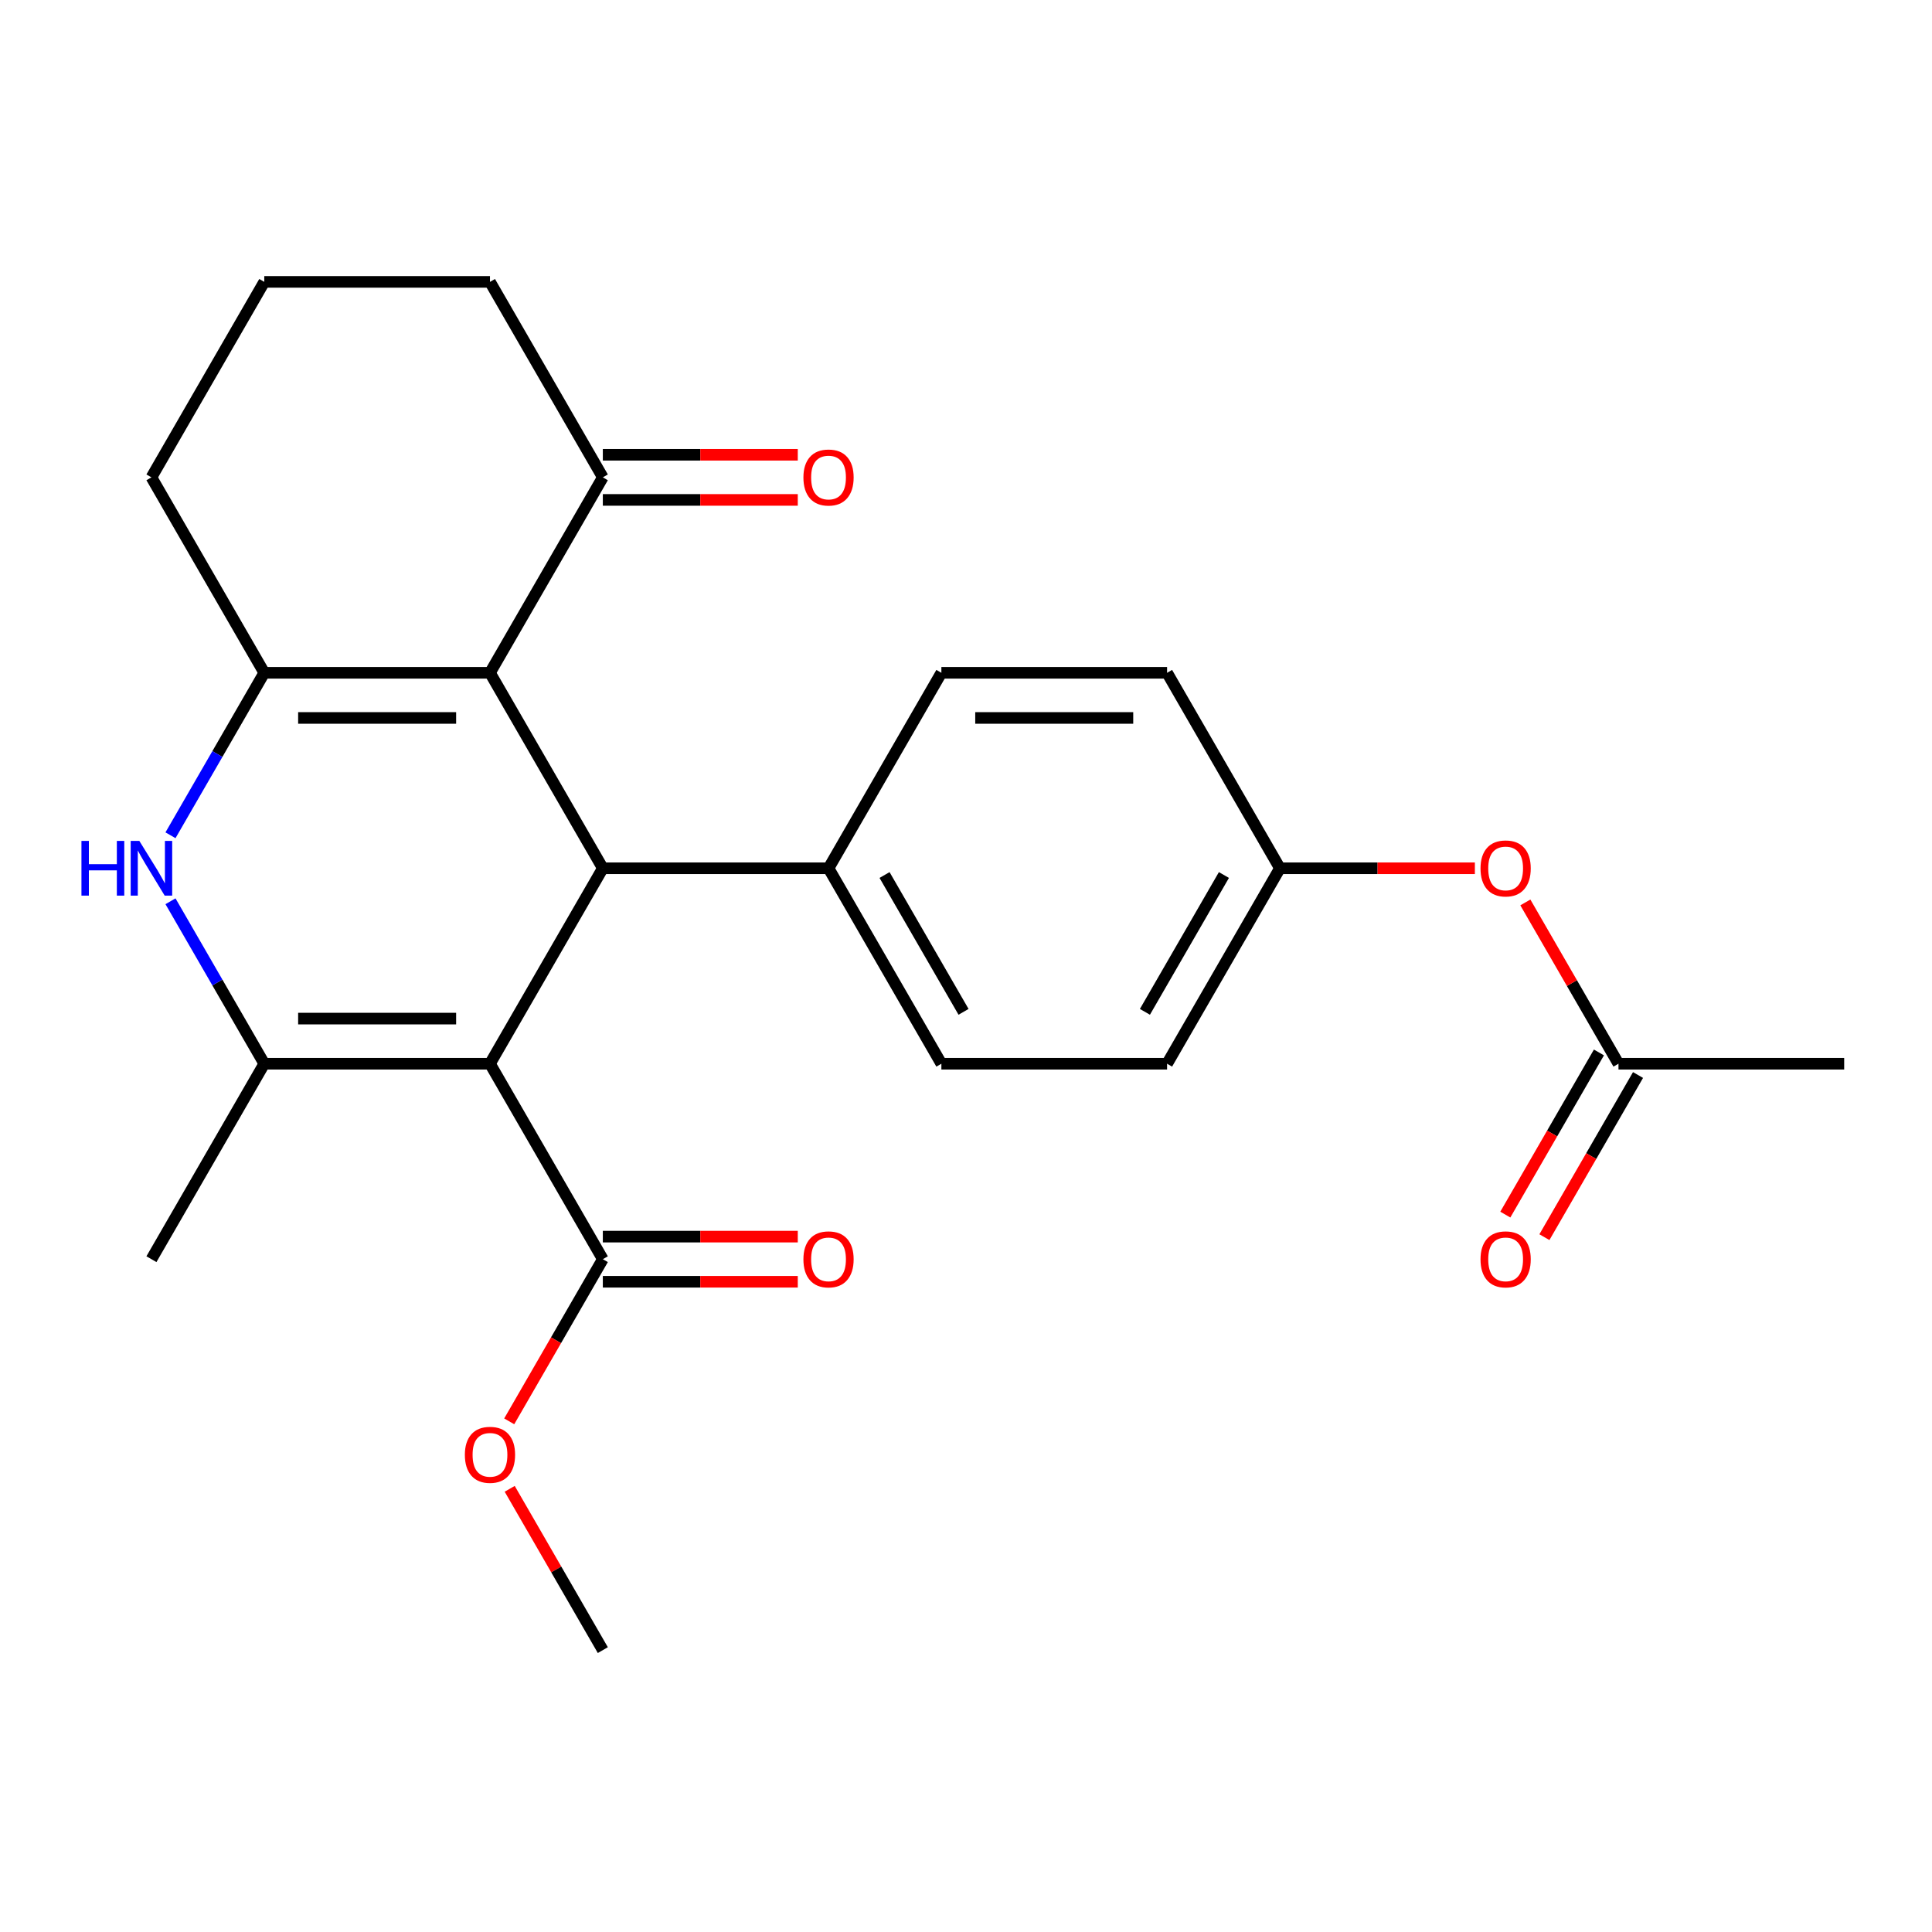 <?xml version='1.0' encoding='iso-8859-1'?>
<svg version='1.1' baseProfile='full'
              xmlns='http://www.w3.org/2000/svg'
                      xmlns:rdkit='http://www.rdkit.org/xml'
                      xmlns:xlink='http://www.w3.org/1999/xlink'
                  xml:space='preserve'
width='1000px' height='1000px' viewBox='0 0 1000 1000'>
<!-- END OF HEADER -->
<rect style='opacity:1.0;fill:#FFFFFF;stroke:none' width='1000' height='1000' x='0' y='0'> </rect>
<path class='bond-1' d='M 253.613,550.585 L 136.791,550.585' style='fill:none;fill-rule:evenodd;stroke:#000000;stroke-width:6px;stroke-linecap:butt;stroke-linejoin:miter;stroke-opacity:1' />
<path class='bond-1' d='M 236.09,527.221 L 154.315,527.221' style='fill:none;fill-rule:evenodd;stroke:#000000;stroke-width:6px;stroke-linecap:butt;stroke-linejoin:miter;stroke-opacity:1' />
<path class='bond-2' d='M 253.613,550.585 L 312.024,449.415' style='fill:none;fill-rule:evenodd;stroke:#000000;stroke-width:6px;stroke-linecap:butt;stroke-linejoin:miter;stroke-opacity:1' />
<path class='bond-5' d='M 253.613,550.585 L 312.024,651.756' style='fill:none;fill-rule:evenodd;stroke:#000000;stroke-width:6px;stroke-linecap:butt;stroke-linejoin:miter;stroke-opacity:1' />
<path class='bond-0' d='M 253.613,348.244 L 312.024,449.415' style='fill:none;fill-rule:evenodd;stroke:#000000;stroke-width:6px;stroke-linecap:butt;stroke-linejoin:miter;stroke-opacity:1' />
<path class='bond-3' d='M 253.613,348.244 L 136.791,348.244' style='fill:none;fill-rule:evenodd;stroke:#000000;stroke-width:6px;stroke-linecap:butt;stroke-linejoin:miter;stroke-opacity:1' />
<path class='bond-3' d='M 236.09,371.608 L 154.315,371.608' style='fill:none;fill-rule:evenodd;stroke:#000000;stroke-width:6px;stroke-linecap:butt;stroke-linejoin:miter;stroke-opacity:1' />
<path class='bond-6' d='M 253.613,348.244 L 312.024,247.073' style='fill:none;fill-rule:evenodd;stroke:#000000;stroke-width:6px;stroke-linecap:butt;stroke-linejoin:miter;stroke-opacity:1' />
<path class='bond-4' d='M 136.791,550.585 L 112.517,508.54' style='fill:none;fill-rule:evenodd;stroke:#000000;stroke-width:6px;stroke-linecap:butt;stroke-linejoin:miter;stroke-opacity:1' />
<path class='bond-4' d='M 112.517,508.54 L 88.242,466.495' style='fill:none;fill-rule:evenodd;stroke:#0000FF;stroke-width:6px;stroke-linecap:butt;stroke-linejoin:miter;stroke-opacity:1' />
<path class='bond-18' d='M 136.791,550.585 L 78.38,651.756' style='fill:none;fill-rule:evenodd;stroke:#000000;stroke-width:6px;stroke-linecap:butt;stroke-linejoin:miter;stroke-opacity:1' />
<path class='bond-7' d='M 312.024,449.415 L 428.846,449.415' style='fill:none;fill-rule:evenodd;stroke:#000000;stroke-width:6px;stroke-linecap:butt;stroke-linejoin:miter;stroke-opacity:1' />
<path class='bond-16' d='M 136.791,348.244 L 78.38,247.073' style='fill:none;fill-rule:evenodd;stroke:#000000;stroke-width:6px;stroke-linecap:butt;stroke-linejoin:miter;stroke-opacity:1' />
<path class='bond-25' d='M 136.791,348.244 L 112.517,390.289' style='fill:none;fill-rule:evenodd;stroke:#000000;stroke-width:6px;stroke-linecap:butt;stroke-linejoin:miter;stroke-opacity:1' />
<path class='bond-25' d='M 112.517,390.289 L 88.242,432.334' style='fill:none;fill-rule:evenodd;stroke:#0000FF;stroke-width:6px;stroke-linecap:butt;stroke-linejoin:miter;stroke-opacity:1' />
<path class='bond-9' d='M 312.024,663.438 L 362.475,663.438' style='fill:none;fill-rule:evenodd;stroke:#000000;stroke-width:6px;stroke-linecap:butt;stroke-linejoin:miter;stroke-opacity:1' />
<path class='bond-9' d='M 362.475,663.438 L 412.926,663.438' style='fill:none;fill-rule:evenodd;stroke:#FF0000;stroke-width:6px;stroke-linecap:butt;stroke-linejoin:miter;stroke-opacity:1' />
<path class='bond-9' d='M 312.024,640.074 L 362.475,640.074' style='fill:none;fill-rule:evenodd;stroke:#000000;stroke-width:6px;stroke-linecap:butt;stroke-linejoin:miter;stroke-opacity:1' />
<path class='bond-9' d='M 362.475,640.074 L 412.926,640.074' style='fill:none;fill-rule:evenodd;stroke:#FF0000;stroke-width:6px;stroke-linecap:butt;stroke-linejoin:miter;stroke-opacity:1' />
<path class='bond-17' d='M 312.024,651.756 L 287.796,693.721' style='fill:none;fill-rule:evenodd;stroke:#000000;stroke-width:6px;stroke-linecap:butt;stroke-linejoin:miter;stroke-opacity:1' />
<path class='bond-17' d='M 287.796,693.721 L 263.567,735.687' style='fill:none;fill-rule:evenodd;stroke:#FF0000;stroke-width:6px;stroke-linecap:butt;stroke-linejoin:miter;stroke-opacity:1' />
<path class='bond-11' d='M 312.024,258.755 L 362.475,258.755' style='fill:none;fill-rule:evenodd;stroke:#000000;stroke-width:6px;stroke-linecap:butt;stroke-linejoin:miter;stroke-opacity:1' />
<path class='bond-11' d='M 362.475,258.755 L 412.926,258.755' style='fill:none;fill-rule:evenodd;stroke:#FF0000;stroke-width:6px;stroke-linecap:butt;stroke-linejoin:miter;stroke-opacity:1' />
<path class='bond-11' d='M 312.024,235.391 L 362.475,235.391' style='fill:none;fill-rule:evenodd;stroke:#000000;stroke-width:6px;stroke-linecap:butt;stroke-linejoin:miter;stroke-opacity:1' />
<path class='bond-11' d='M 362.475,235.391 L 412.926,235.391' style='fill:none;fill-rule:evenodd;stroke:#FF0000;stroke-width:6px;stroke-linecap:butt;stroke-linejoin:miter;stroke-opacity:1' />
<path class='bond-21' d='M 312.024,247.073 L 253.613,145.902' style='fill:none;fill-rule:evenodd;stroke:#000000;stroke-width:6px;stroke-linecap:butt;stroke-linejoin:miter;stroke-opacity:1' />
<path class='bond-13' d='M 428.846,449.415 L 487.257,550.585' style='fill:none;fill-rule:evenodd;stroke:#000000;stroke-width:6px;stroke-linecap:butt;stroke-linejoin:miter;stroke-opacity:1' />
<path class='bond-13' d='M 457.842,452.908 L 498.73,523.728' style='fill:none;fill-rule:evenodd;stroke:#000000;stroke-width:6px;stroke-linecap:butt;stroke-linejoin:miter;stroke-opacity:1' />
<path class='bond-14' d='M 428.846,449.415 L 487.257,348.244' style='fill:none;fill-rule:evenodd;stroke:#000000;stroke-width:6px;stroke-linecap:butt;stroke-linejoin:miter;stroke-opacity:1' />
<path class='bond-8' d='M 837.723,550.585 L 813.622,508.84' style='fill:none;fill-rule:evenodd;stroke:#000000;stroke-width:6px;stroke-linecap:butt;stroke-linejoin:miter;stroke-opacity:1' />
<path class='bond-8' d='M 813.622,508.84 L 789.52,467.095' style='fill:none;fill-rule:evenodd;stroke:#FF0000;stroke-width:6px;stroke-linecap:butt;stroke-linejoin:miter;stroke-opacity:1' />
<path class='bond-12' d='M 827.606,544.744 L 803.378,586.709' style='fill:none;fill-rule:evenodd;stroke:#000000;stroke-width:6px;stroke-linecap:butt;stroke-linejoin:miter;stroke-opacity:1' />
<path class='bond-12' d='M 803.378,586.709 L 779.149,628.675' style='fill:none;fill-rule:evenodd;stroke:#FF0000;stroke-width:6px;stroke-linecap:butt;stroke-linejoin:miter;stroke-opacity:1' />
<path class='bond-12' d='M 847.841,556.427 L 823.612,598.392' style='fill:none;fill-rule:evenodd;stroke:#000000;stroke-width:6px;stroke-linecap:butt;stroke-linejoin:miter;stroke-opacity:1' />
<path class='bond-12' d='M 823.612,598.392 L 799.383,640.357' style='fill:none;fill-rule:evenodd;stroke:#FF0000;stroke-width:6px;stroke-linecap:butt;stroke-linejoin:miter;stroke-opacity:1' />
<path class='bond-23' d='M 837.723,550.585 L 954.545,550.585' style='fill:none;fill-rule:evenodd;stroke:#000000;stroke-width:6px;stroke-linecap:butt;stroke-linejoin:miter;stroke-opacity:1' />
<path class='bond-10' d='M 763.392,449.415 L 712.941,449.415' style='fill:none;fill-rule:evenodd;stroke:#FF0000;stroke-width:6px;stroke-linecap:butt;stroke-linejoin:miter;stroke-opacity:1' />
<path class='bond-10' d='M 712.941,449.415 L 662.49,449.415' style='fill:none;fill-rule:evenodd;stroke:#000000;stroke-width:6px;stroke-linecap:butt;stroke-linejoin:miter;stroke-opacity:1' />
<path class='bond-20' d='M 487.257,550.585 L 604.079,550.585' style='fill:none;fill-rule:evenodd;stroke:#000000;stroke-width:6px;stroke-linecap:butt;stroke-linejoin:miter;stroke-opacity:1' />
<path class='bond-19' d='M 487.257,348.244 L 604.079,348.244' style='fill:none;fill-rule:evenodd;stroke:#000000;stroke-width:6px;stroke-linecap:butt;stroke-linejoin:miter;stroke-opacity:1' />
<path class='bond-19' d='M 504.781,371.608 L 586.556,371.608' style='fill:none;fill-rule:evenodd;stroke:#000000;stroke-width:6px;stroke-linecap:butt;stroke-linejoin:miter;stroke-opacity:1' />
<path class='bond-15' d='M 662.49,449.415 L 604.079,348.244' style='fill:none;fill-rule:evenodd;stroke:#000000;stroke-width:6px;stroke-linecap:butt;stroke-linejoin:miter;stroke-opacity:1' />
<path class='bond-26' d='M 662.49,449.415 L 604.079,550.585' style='fill:none;fill-rule:evenodd;stroke:#000000;stroke-width:6px;stroke-linecap:butt;stroke-linejoin:miter;stroke-opacity:1' />
<path class='bond-26' d='M 633.495,452.908 L 592.607,523.728' style='fill:none;fill-rule:evenodd;stroke:#000000;stroke-width:6px;stroke-linecap:butt;stroke-linejoin:miter;stroke-opacity:1' />
<path class='bond-27' d='M 78.38,247.073 L 136.791,145.902' style='fill:none;fill-rule:evenodd;stroke:#000000;stroke-width:6px;stroke-linecap:butt;stroke-linejoin:miter;stroke-opacity:1' />
<path class='bond-24' d='M 263.821,770.608 L 287.923,812.353' style='fill:none;fill-rule:evenodd;stroke:#FF0000;stroke-width:6px;stroke-linecap:butt;stroke-linejoin:miter;stroke-opacity:1' />
<path class='bond-24' d='M 287.923,812.353 L 312.024,854.098' style='fill:none;fill-rule:evenodd;stroke:#000000;stroke-width:6px;stroke-linecap:butt;stroke-linejoin:miter;stroke-opacity:1' />
<path class='bond-22' d='M 253.613,145.902 L 136.791,145.902' style='fill:none;fill-rule:evenodd;stroke:#000000;stroke-width:6px;stroke-linecap:butt;stroke-linejoin:miter;stroke-opacity:1' />
<path  class='atom-5' d='M 42.16 435.255
L 46 435.255
L 46 447.295
L 60.48 447.295
L 60.48 435.255
L 64.32 435.255
L 64.32 463.575
L 60.48 463.575
L 60.48 450.495
L 46 450.495
L 46 463.575
L 42.16 463.575
L 42.16 435.255
' fill='#0000FF'/>
<path  class='atom-5' d='M 72.12 435.255
L 81.4 450.255
Q 82.32 451.735, 83.8 454.415
Q 85.28 457.095, 85.36 457.255
L 85.36 435.255
L 89.12 435.255
L 89.12 463.575
L 85.24 463.575
L 75.28 447.175
Q 74.12 445.255, 72.88 443.055
Q 71.68 440.855, 71.32 440.175
L 71.32 463.575
L 67.64 463.575
L 67.64 435.255
L 72.12 435.255
' fill='#0000FF'/>
<path  class='atom-10' d='M 415.846 651.836
Q 415.846 645.036, 419.206 641.236
Q 422.566 637.436, 428.846 637.436
Q 435.126 637.436, 438.486 641.236
Q 441.846 645.036, 441.846 651.836
Q 441.846 658.716, 438.446 662.636
Q 435.046 666.516, 428.846 666.516
Q 422.606 666.516, 419.206 662.636
Q 415.846 658.756, 415.846 651.836
M 428.846 663.316
Q 433.166 663.316, 435.486 660.436
Q 437.846 657.516, 437.846 651.836
Q 437.846 646.276, 435.486 643.476
Q 433.166 640.636, 428.846 640.636
Q 424.526 640.636, 422.166 643.436
Q 419.846 646.236, 419.846 651.836
Q 419.846 657.556, 422.166 660.436
Q 424.526 663.316, 428.846 663.316
' fill='#FF0000'/>
<path  class='atom-11' d='M 766.312 449.495
Q 766.312 442.695, 769.672 438.895
Q 773.032 435.095, 779.312 435.095
Q 785.592 435.095, 788.952 438.895
Q 792.312 442.695, 792.312 449.495
Q 792.312 456.375, 788.912 460.295
Q 785.512 464.175, 779.312 464.175
Q 773.072 464.175, 769.672 460.295
Q 766.312 456.415, 766.312 449.495
M 779.312 460.975
Q 783.632 460.975, 785.952 458.095
Q 788.312 455.175, 788.312 449.495
Q 788.312 443.935, 785.952 441.135
Q 783.632 438.295, 779.312 438.295
Q 774.992 438.295, 772.632 441.095
Q 770.312 443.895, 770.312 449.495
Q 770.312 455.215, 772.632 458.095
Q 774.992 460.975, 779.312 460.975
' fill='#FF0000'/>
<path  class='atom-12' d='M 415.846 247.153
Q 415.846 240.353, 419.206 236.553
Q 422.566 232.753, 428.846 232.753
Q 435.126 232.753, 438.486 236.553
Q 441.846 240.353, 441.846 247.153
Q 441.846 254.033, 438.446 257.953
Q 435.046 261.833, 428.846 261.833
Q 422.606 261.833, 419.206 257.953
Q 415.846 254.073, 415.846 247.153
M 428.846 258.633
Q 433.166 258.633, 435.486 255.753
Q 437.846 252.833, 437.846 247.153
Q 437.846 241.593, 435.486 238.793
Q 433.166 235.953, 428.846 235.953
Q 424.526 235.953, 422.166 238.753
Q 419.846 241.553, 419.846 247.153
Q 419.846 252.873, 422.166 255.753
Q 424.526 258.633, 428.846 258.633
' fill='#FF0000'/>
<path  class='atom-13' d='M 766.312 651.836
Q 766.312 645.036, 769.672 641.236
Q 773.032 637.436, 779.312 637.436
Q 785.592 637.436, 788.952 641.236
Q 792.312 645.036, 792.312 651.836
Q 792.312 658.716, 788.912 662.636
Q 785.512 666.516, 779.312 666.516
Q 773.072 666.516, 769.672 662.636
Q 766.312 658.756, 766.312 651.836
M 779.312 663.316
Q 783.632 663.316, 785.952 660.436
Q 788.312 657.516, 788.312 651.836
Q 788.312 646.276, 785.952 643.476
Q 783.632 640.636, 779.312 640.636
Q 774.992 640.636, 772.632 643.436
Q 770.312 646.236, 770.312 651.836
Q 770.312 657.556, 772.632 660.436
Q 774.992 663.316, 779.312 663.316
' fill='#FF0000'/>
<path  class='atom-18' d='M 240.613 753.007
Q 240.613 746.207, 243.973 742.407
Q 247.333 738.607, 253.613 738.607
Q 259.893 738.607, 263.253 742.407
Q 266.613 746.207, 266.613 753.007
Q 266.613 759.887, 263.213 763.807
Q 259.813 767.687, 253.613 767.687
Q 247.373 767.687, 243.973 763.807
Q 240.613 759.927, 240.613 753.007
M 253.613 764.487
Q 257.933 764.487, 260.253 761.607
Q 262.613 758.687, 262.613 753.007
Q 262.613 747.447, 260.253 744.647
Q 257.933 741.807, 253.613 741.807
Q 249.293 741.807, 246.933 744.607
Q 244.613 747.407, 244.613 753.007
Q 244.613 758.727, 246.933 761.607
Q 249.293 764.487, 253.613 764.487
' fill='#FF0000'/>
</svg>

